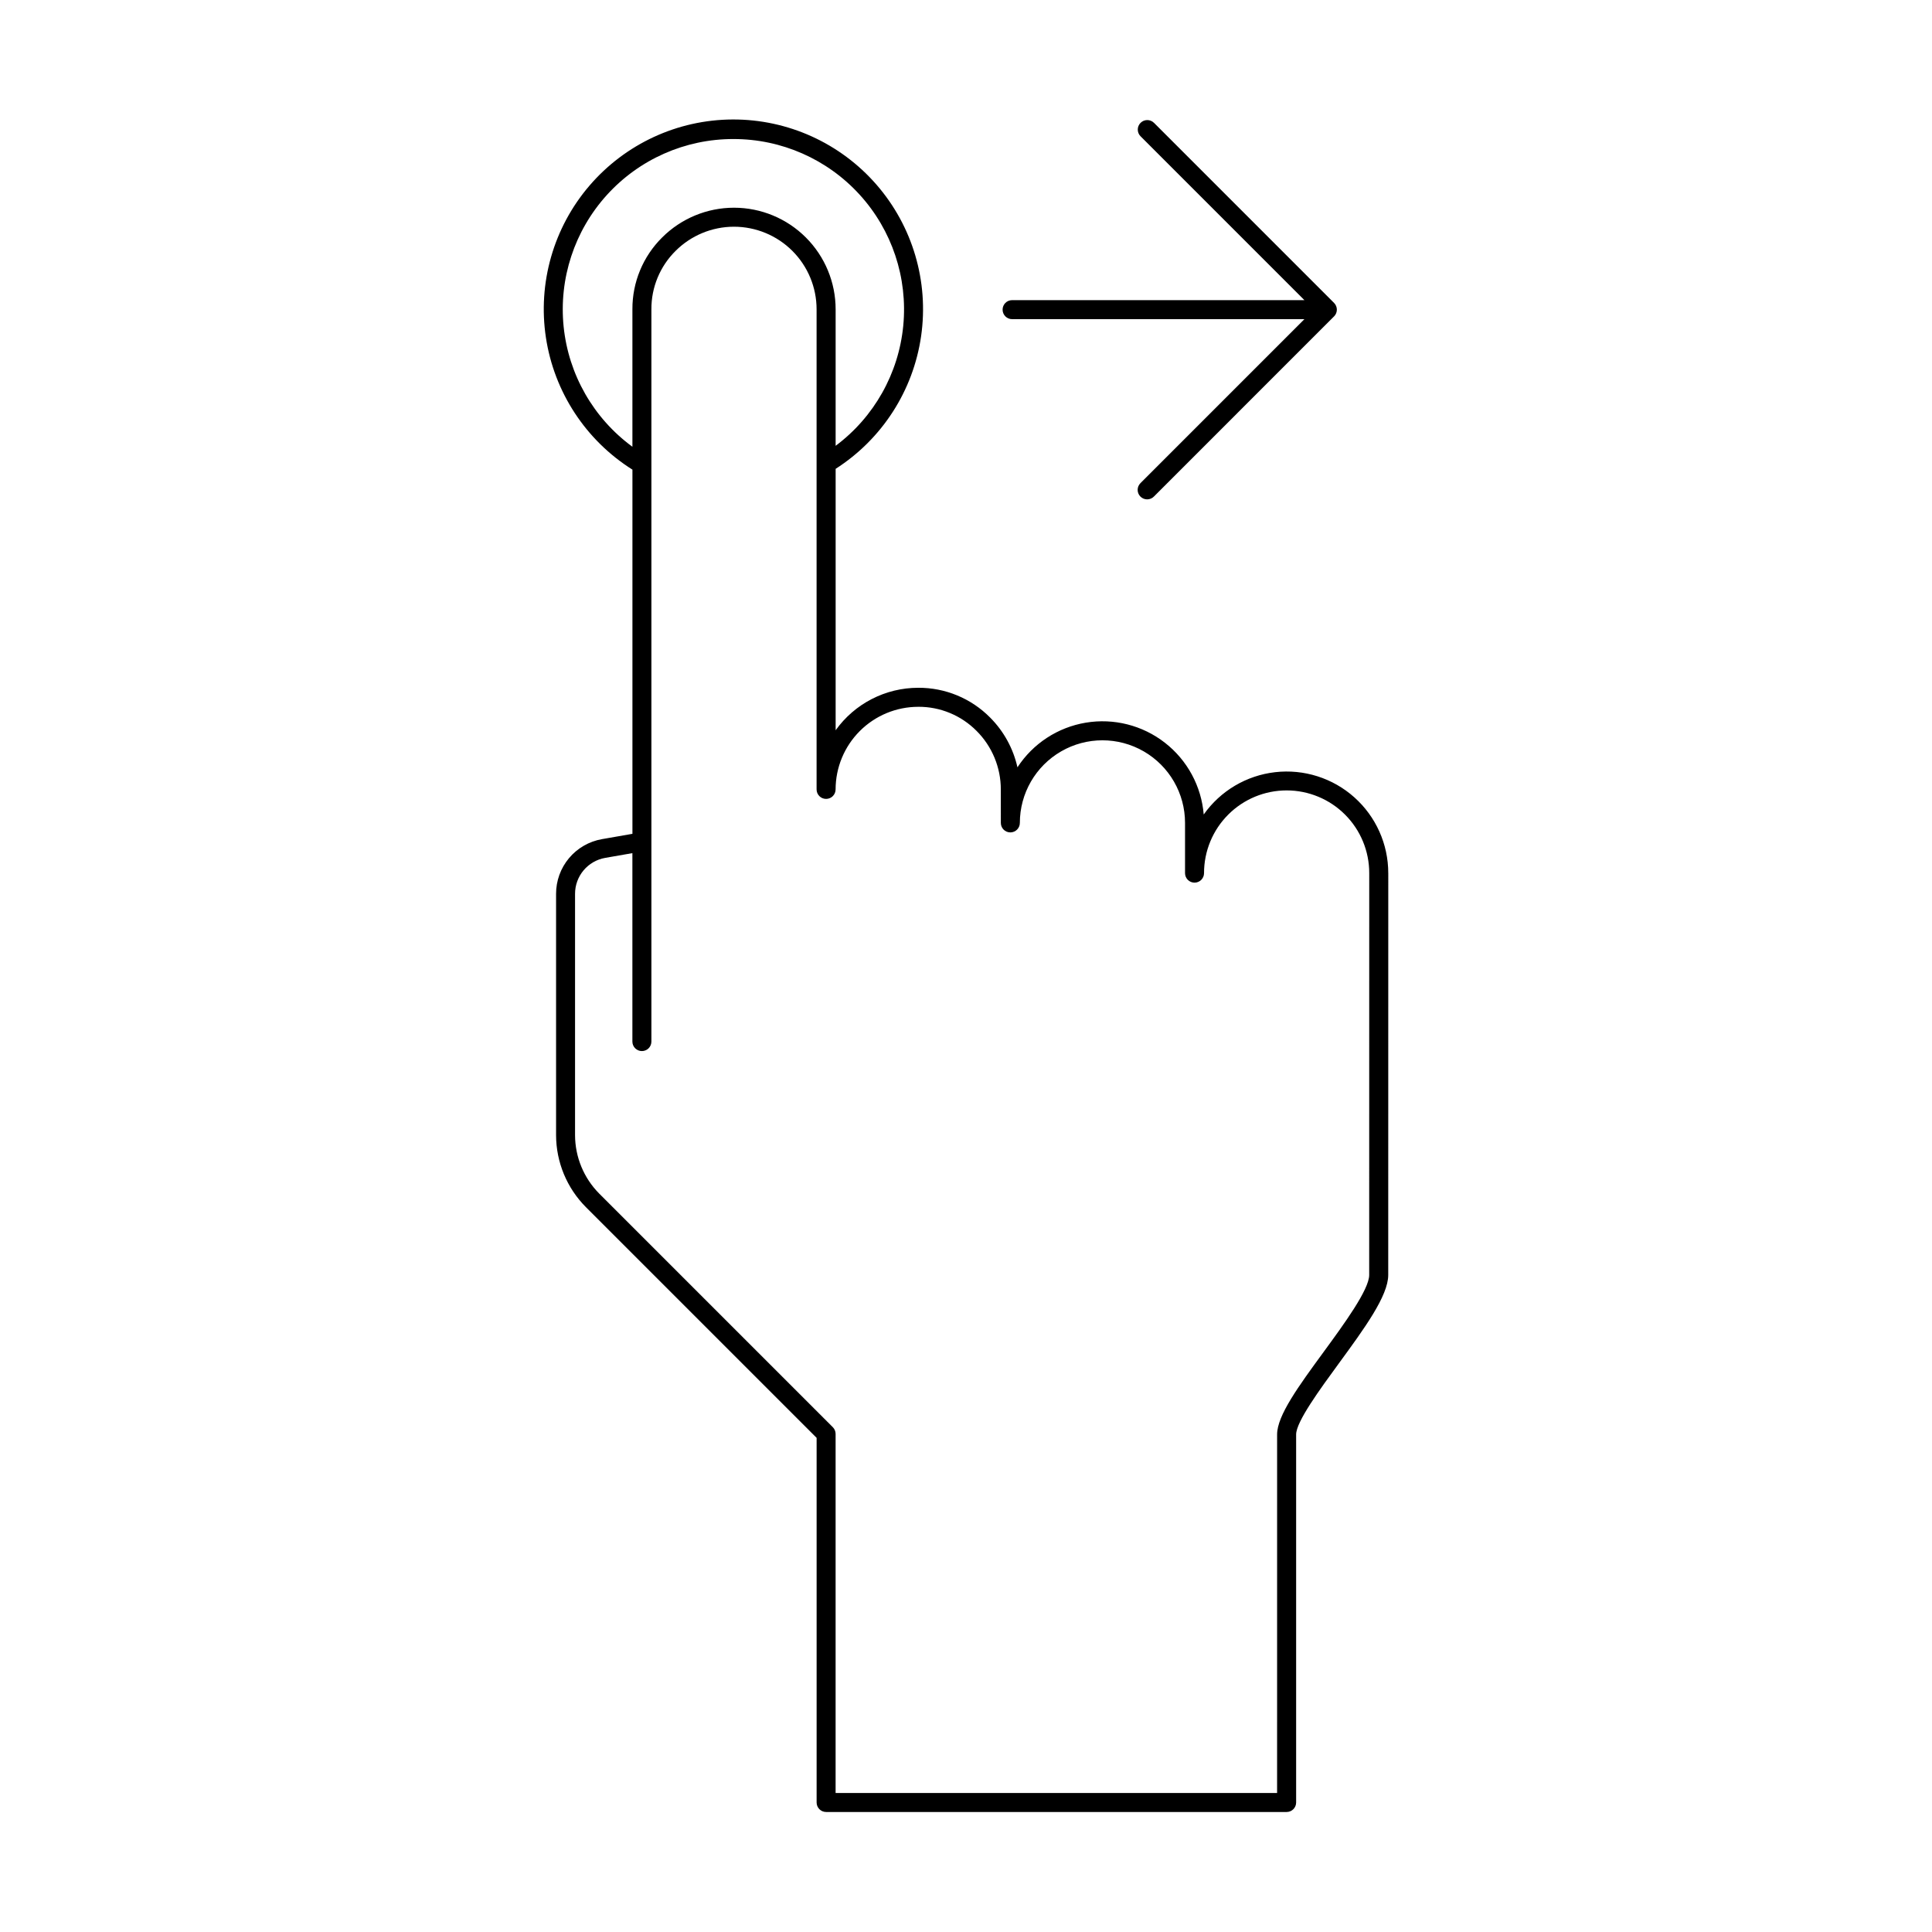 <?xml version="1.0" encoding="UTF-8"?>
<!-- Uploaded to: ICON Repo, www.iconrepo.com, Generator: ICON Repo Mixer Tools -->
<svg fill="#000000" width="800px" height="800px" version="1.1" viewBox="144 144 512 512" xmlns="http://www.w3.org/2000/svg">
 <g>
  <path d="m311.6 268.46v96.512l-8.074 1.41h-0.004c-3.41 0.598-6.5 2.379-8.727 5.035-2.223 2.656-3.438 6.008-3.43 9.473v63.945c0.02 7.141 2.852 13.98 7.883 19.047l61.164 61.164v96.633c0 0.668 0.266 1.309 0.738 1.781 0.473 0.473 1.113 0.738 1.781 0.738h122.04c0.668 0 1.309-0.266 1.781-0.738 0.473-0.473 0.738-1.113 0.738-1.781v-97.539c0-3.352 6.297-11.957 11.352-18.871 6.715-9.18 13.055-17.848 13.055-23.379l0.012-106.5h-0.004c0.004-7.672-3.269-14.98-8.992-20.09s-13.352-7.535-20.977-6.664c-7.621 0.867-14.512 4.949-18.938 11.215-0.621-7.504-4.352-14.402-10.293-19.023-5.938-4.625-13.543-6.551-20.965-5.312-7.426 1.238-13.992 5.527-18.105 11.832-1.117-4.992-3.625-9.562-7.238-13.184-5.031-5.09-11.898-7.934-19.055-7.894-8.684 0-16.836 4.191-21.887 11.258v-69.281c12.305-7.879 20.574-20.719 22.652-35.184 2.074-14.461-2.246-29.109-11.836-40.133-9.59-11.02-23.504-17.324-38.113-17.266s-28.469 6.473-37.973 17.57c-9.504 11.098-13.703 25.781-11.512 40.227 2.191 14.445 10.562 27.219 22.93 35zm75.738 62.848c5.809-0.035 11.387 2.269 15.473 6.398 4.109 4.106 6.418 9.68 6.418 15.492l0.004 8.879c0 1.391 1.129 2.519 2.519 2.519s2.519-1.129 2.519-2.519c0-7.82 4.172-15.047 10.945-18.957 6.769-3.91 15.113-3.91 21.887 0 6.773 3.91 10.945 11.137 10.945 18.957v13.312c0 1.391 1.125 2.519 2.516 2.519 1.395 0 2.519-1.129 2.519-2.519-0.008-5.812 2.293-11.387 6.402-15.5 4.106-4.113 9.676-6.422 15.488-6.422s11.383 2.309 15.488 6.422c4.106 4.113 6.41 9.688 6.402 15.5l-0.012 106.5c0 3.883-6.699 13.043-12.082 20.402-6.613 9.039-12.32 16.848-12.32 21.844l-0.004 95.023h-117v-95.156c0-0.668-0.266-1.309-0.738-1.781l-61.902-61.902c-4.09-4.117-6.391-9.68-6.41-15.484v-63.945c-0.012-4.703 3.359-8.73 7.988-9.543l7.207-1.258v49.941-0.004c0 1.391 1.129 2.519 2.519 2.519 1.395 0 2.519-1.129 2.519-2.519v-52.816c0.008-0.082 0.008-0.16 0-0.242v-141c-0.035-5.805 2.273-11.383 6.398-15.469 4.106-4.106 9.676-6.414 15.48-6.418 5.805 0 11.375 2.305 15.484 6.41 4.106 4.106 6.414 9.672 6.414 15.477v127.23c0 1.391 1.129 2.519 2.519 2.519 1.391 0 2.519-1.129 2.519-2.519 0.008-5.801 2.316-11.367 6.418-15.469 4.102-4.106 9.668-6.414 15.469-6.418zm-48.977-150.46c12.73-0.023 24.883 5.332 33.457 14.746 8.574 9.41 12.77 22.008 11.559 34.684s-7.723 24.25-17.926 31.867v-36.176c0-7.137-2.836-13.984-7.887-19.031-5.047-5.051-11.895-7.887-19.031-7.891-7.141-0.004-13.988 2.828-19.043 7.871-5.086 5.031-7.934 11.898-7.894 19.051v36.426c-10.309-7.555-16.934-19.125-18.227-31.84-1.293-12.715 2.863-25.383 11.441-34.859s20.77-14.871 33.551-14.848z"/>
  <path d="m412.22 228.58h77.465l-43.438 43.441c-0.48 0.473-0.754 1.113-0.758 1.785-0.004 0.676 0.262 1.32 0.738 1.797 0.477 0.473 1.121 0.738 1.793 0.734 0.672 0 1.316-0.273 1.785-0.754l47.734-47.738h0.004c0.984-0.984 0.984-2.582 0-3.566l-47.734-47.738h-0.004c-0.984-0.969-2.566-0.961-3.543 0.016-0.977 0.977-0.984 2.559-0.016 3.543l43.438 43.441h-77.465c-1.395 0-2.519 1.129-2.519 2.519s1.125 2.519 2.519 2.519z"/>
 </g>
</svg>